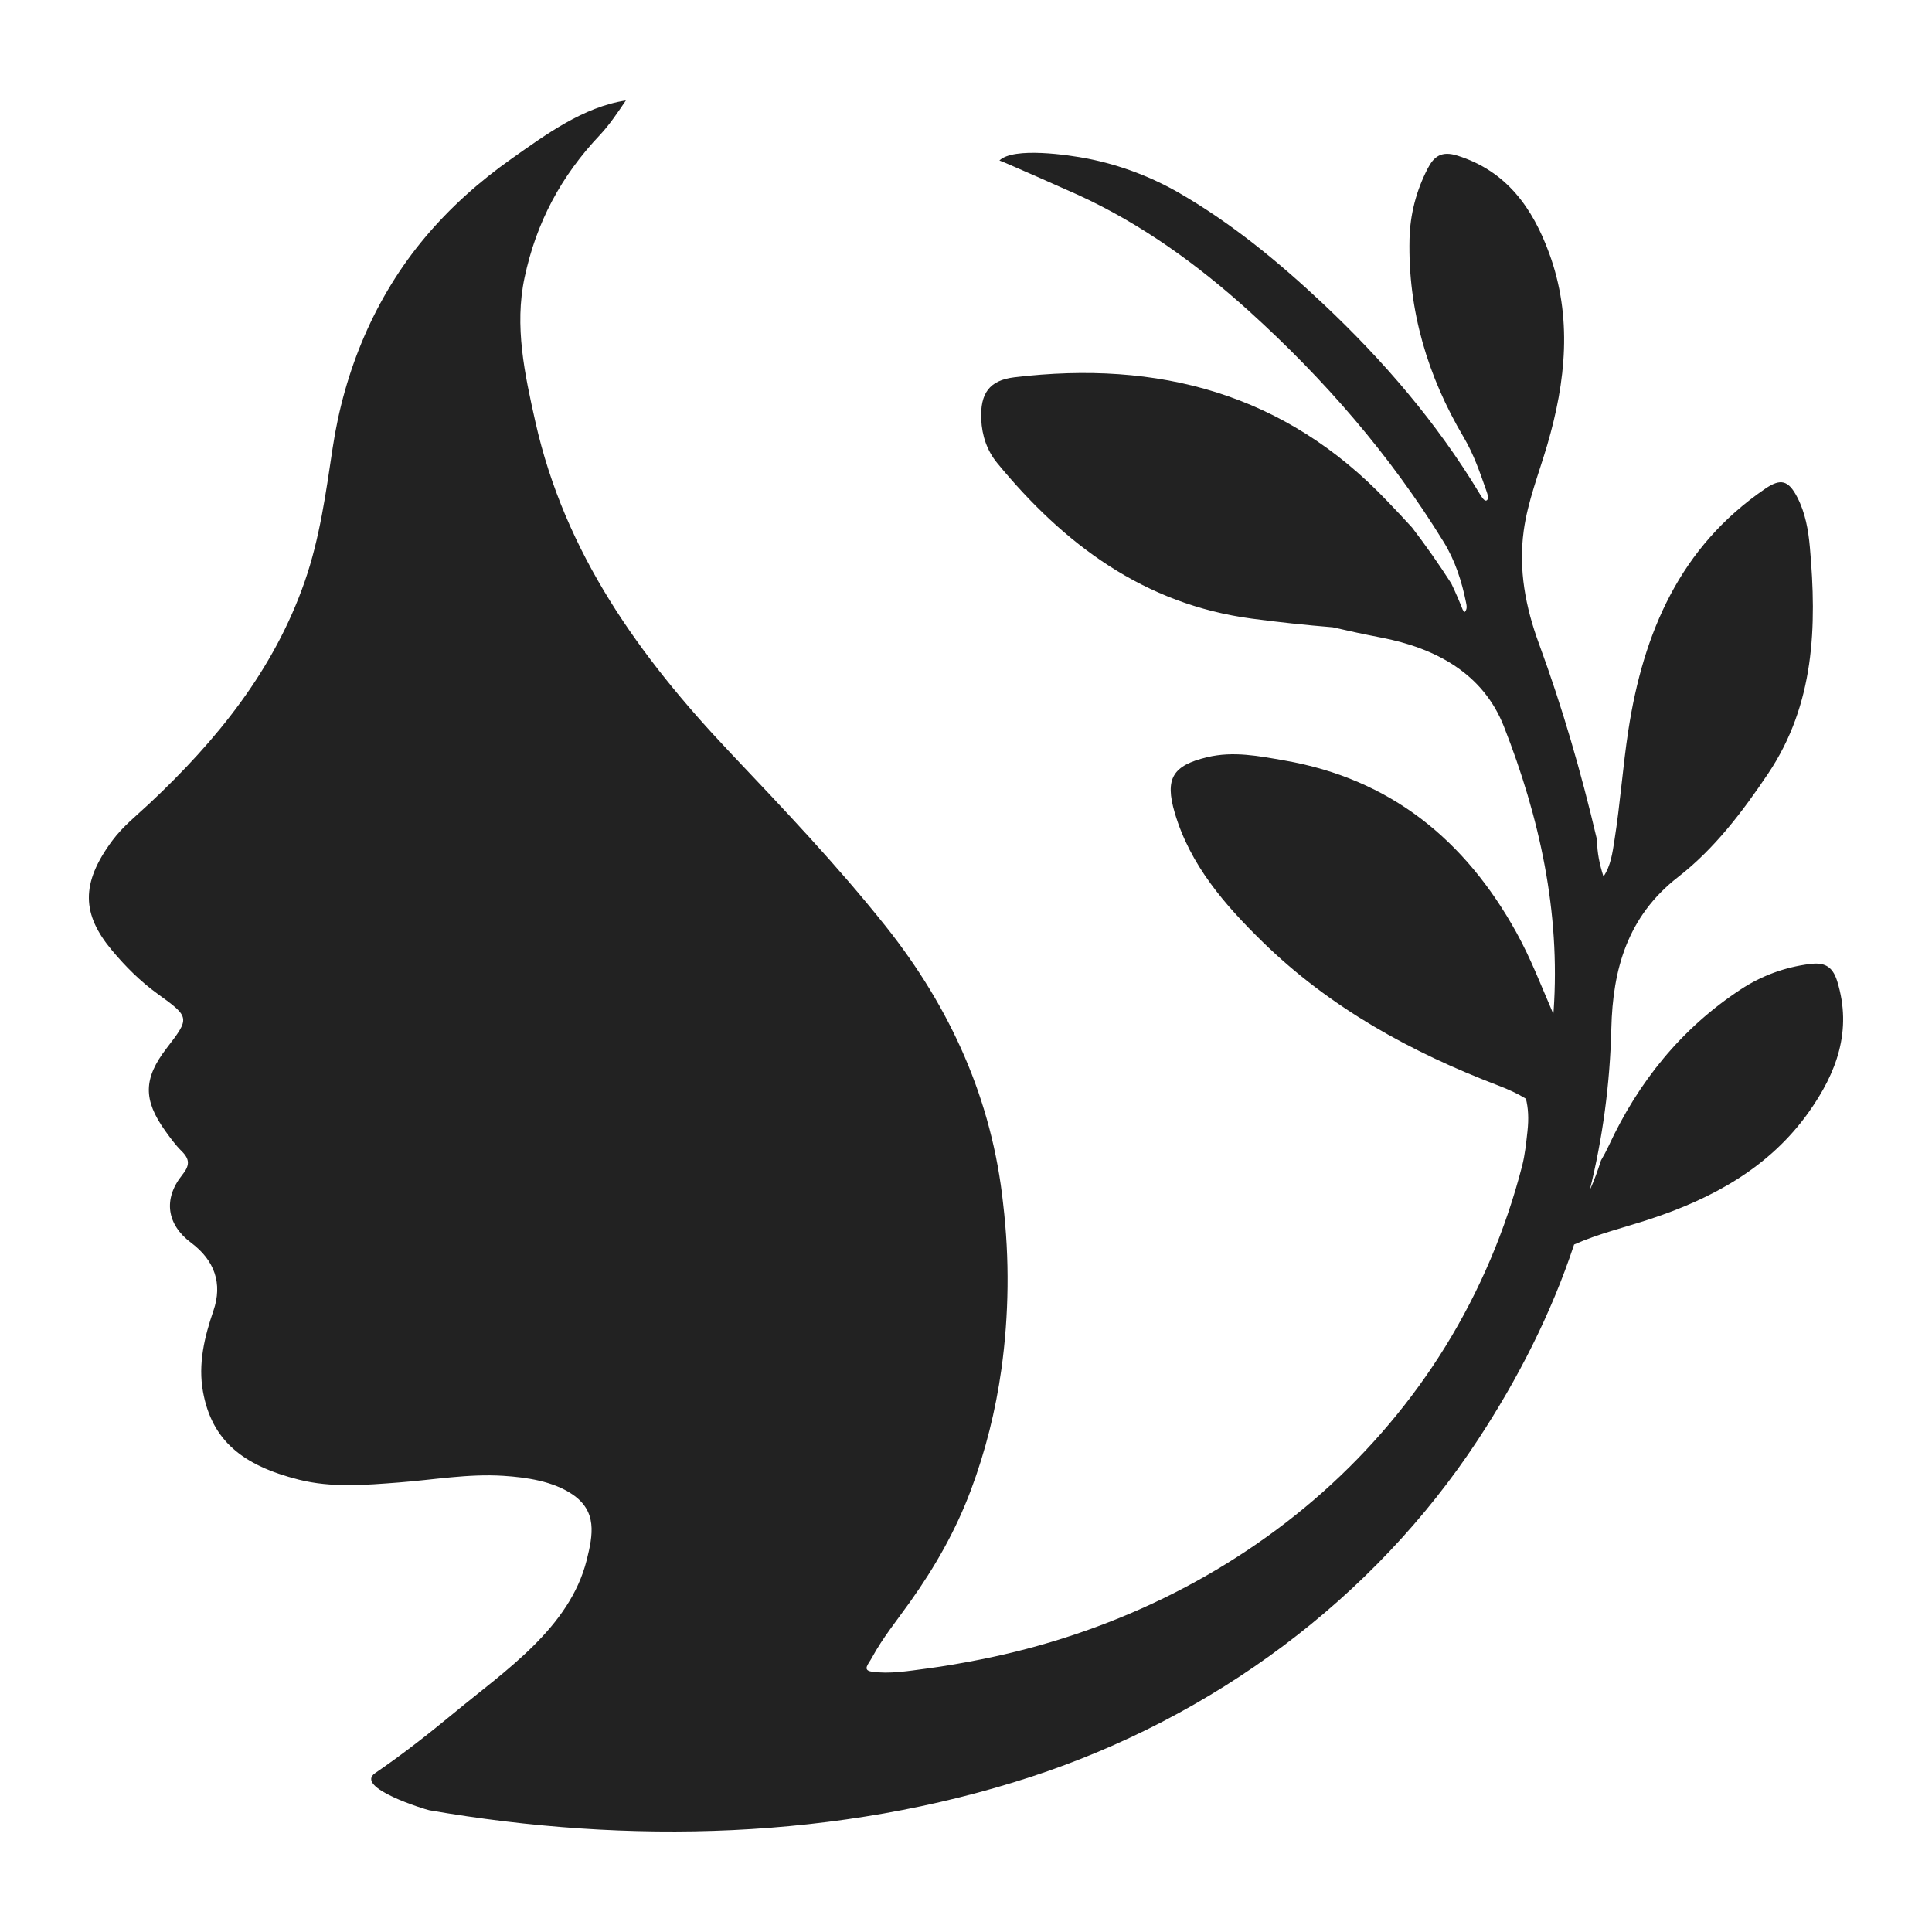 <svg width="500" height="500" viewBox="0 0 500 500" fill="none" xmlns="http://www.w3.org/2000/svg">
<path d="M475.46 253.912C474.187 249.794 471.847 249.044 468.354 249.487C461.944 250.299 455.955 252.482 450.587 256.002C435.153 266.124 424.007 279.979 416.297 296.603C415.703 297.884 415.042 299.111 414.34 300.308C413.493 302.987 412.566 305.524 411.429 308.032C414.748 294.625 416.661 280.669 417.014 266.11C417.384 250.879 421.165 237.16 434.303 226.963C443.653 219.706 450.959 210.088 457.595 200.198C469.626 182.268 470.225 162.166 468.398 141.658C467.997 137.162 467.226 132.72 465.114 128.651C462.841 124.271 460.819 123.769 456.87 126.46C434.798 141.496 425.302 163.697 421.419 188.98C419.966 198.442 419.319 208.03 417.814 217.483C417.315 220.621 416.9 224.026 414.978 226.845C413.991 223.803 413.33 220.704 413.322 217.49C413.322 217.305 413.253 217.12 413.21 216.936C409.204 199.872 404.339 183.058 398.287 166.605C394.8 157.128 392.962 147.42 394.335 137.363C395.375 129.748 398.25 122.567 400.407 115.22C405.254 98.704 406.974 82.045 400.922 65.529C396.666 53.913 389.969 44.274 377.164 40.27C373.047 38.982 371.102 40.484 369.486 43.608C366.52 49.342 364.923 55.509 364.78 61.923C364.37 80.365 369.47 97.394 378.802 113.168C381.399 117.559 382.999 122.256 384.663 126.985C384.986 127.903 385.422 129.172 384.698 129.52C384.133 129.791 383.374 128.499 382.875 127.672C371.809 109.347 357.991 93.264 342.448 78.639C331.05 67.913 318.881 57.872 305.301 50.007C297.951 45.751 289.897 42.714 281.563 41.066C276.65 40.094 262.272 37.964 258.646 41.538C258.754 41.431 277.199 49.614 279.019 50.447C295.392 57.944 309.904 68.442 323.225 80.488C342.737 98.142 359.834 117.841 373.64 140.284C376.586 145.074 378.305 150.429 379.414 155.943C379.571 156.727 379.79 157.713 379.006 158.432C378.863 158.219 378.708 158.01 378.554 157.801C377.644 155.504 376.667 153.235 375.595 150.999C372.429 146.054 369.016 141.198 365.427 136.507C363.337 134.195 361.172 131.937 359.005 129.66C332.469 101.779 299.693 93.192 262.541 97.639C256.004 98.422 253.653 101.84 253.942 108.52C254.125 112.767 255.459 116.651 258.067 119.827C275.344 140.857 296.092 156.385 323.958 160.098C330.925 161.026 337.926 161.769 344.935 162.342C349.061 163.302 353.204 164.191 357.361 164.988C371.626 167.724 383.83 174.323 389.212 188.022C398.446 211.526 403.844 236.035 402.076 261.615C402.058 261.874 402.024 262.132 401.997 262.39C398.929 255.306 396.187 248.074 392.423 241.29C379.141 217.335 359.819 201.566 332.373 196.803C325.794 195.661 319.185 194.332 312.411 195.964C303.532 198.101 301.393 201.422 304.029 210.377C308.01 223.894 316.967 234.178 326.737 243.731C344.21 260.813 365.16 272.308 387.846 280.968C390.45 281.962 392.813 283.055 394.902 284.346C395.508 286.697 395.68 289.474 395.299 292.852C394.964 295.833 394.668 298.857 393.921 301.751C389.68 318.205 383.002 334.016 374.064 348.477C365.389 362.514 354.626 375.23 342.289 386.188C329.96 397.14 316.089 406.326 301.268 413.554C286.165 420.919 270.087 426.252 253.603 429.502C249.121 430.386 244.396 431.228 239.779 431.831C235.22 432.425 230.191 433.308 225.605 432.617C223.079 432.235 224.753 430.666 225.627 429.052C228.446 423.849 232.128 419.348 235.545 414.543C242.033 405.419 247.36 396.075 251.286 385.577C255.056 375.503 257.671 365.013 259.159 354.361C261.127 340.265 261.283 325.739 259.617 311.599C256.769 284.692 246.039 260.847 229.189 239.685C216.613 223.892 202.713 209.294 188.858 194.655C165.527 170.004 146.158 143.121 138.553 109.166C135.781 96.793 133.094 84.402 135.75 71.876C138.792 57.532 145.214 45.54 155.262 34.929C157.735 32.309 159.977 28.936 161.976 26C150.937 27.668 141.19 34.865 132.288 41.148C124.076 46.944 116.514 53.694 110.041 61.392C96.979 76.927 89.103 95.932 86.092 115.923C84.344 127.538 82.764 139.263 78.878 150.451C70.913 173.382 56.121 191.583 38.701 207.926C35.402 211.021 31.817 213.85 29.104 217.497C20.757 228.712 21.216 236.676 28.981 245.953C32.475 250.128 36.33 253.991 40.814 257.224C49.207 263.273 49.154 263.441 43.12 271.275C37.105 279.086 36.99 284.602 42.759 292.66C44.07 294.491 45.414 296.342 47.008 297.914C49.179 300.056 49.121 301.632 47.143 304.098C42.147 310.331 43.19 316.938 49.439 321.609C55.528 326.158 57.653 332.163 55.236 339.207C52.889 346.049 51.238 352.993 52.535 360.177C54.815 372.8 62.756 379.25 77.317 382.929C85.811 385.076 94.54 384.327 103.203 383.665C112.219 382.977 121.202 381.356 130.269 381.942C136.241 382.328 143.106 383.317 148.165 386.758C154.555 391.105 153.505 397.106 151.833 403.764C147.436 421.273 130.722 432.377 117.615 443.209C111.037 448.645 104.221 454.012 97.086 458.881C91.555 462.656 110.237 468.342 111.106 468.493C162.59 477.42 216.981 476.153 266.899 459.817C313.791 444.47 355.337 413.956 382.485 372.617C392.835 356.856 401.454 340.005 407.378 322.08C413.636 319.294 420.356 317.693 426.863 315.554C443.227 310.176 457.934 302.143 468.117 287.796C475.278 277.705 479.426 266.728 475.464 253.92L475.46 253.912Z" fill="#222222"/>
</svg>
